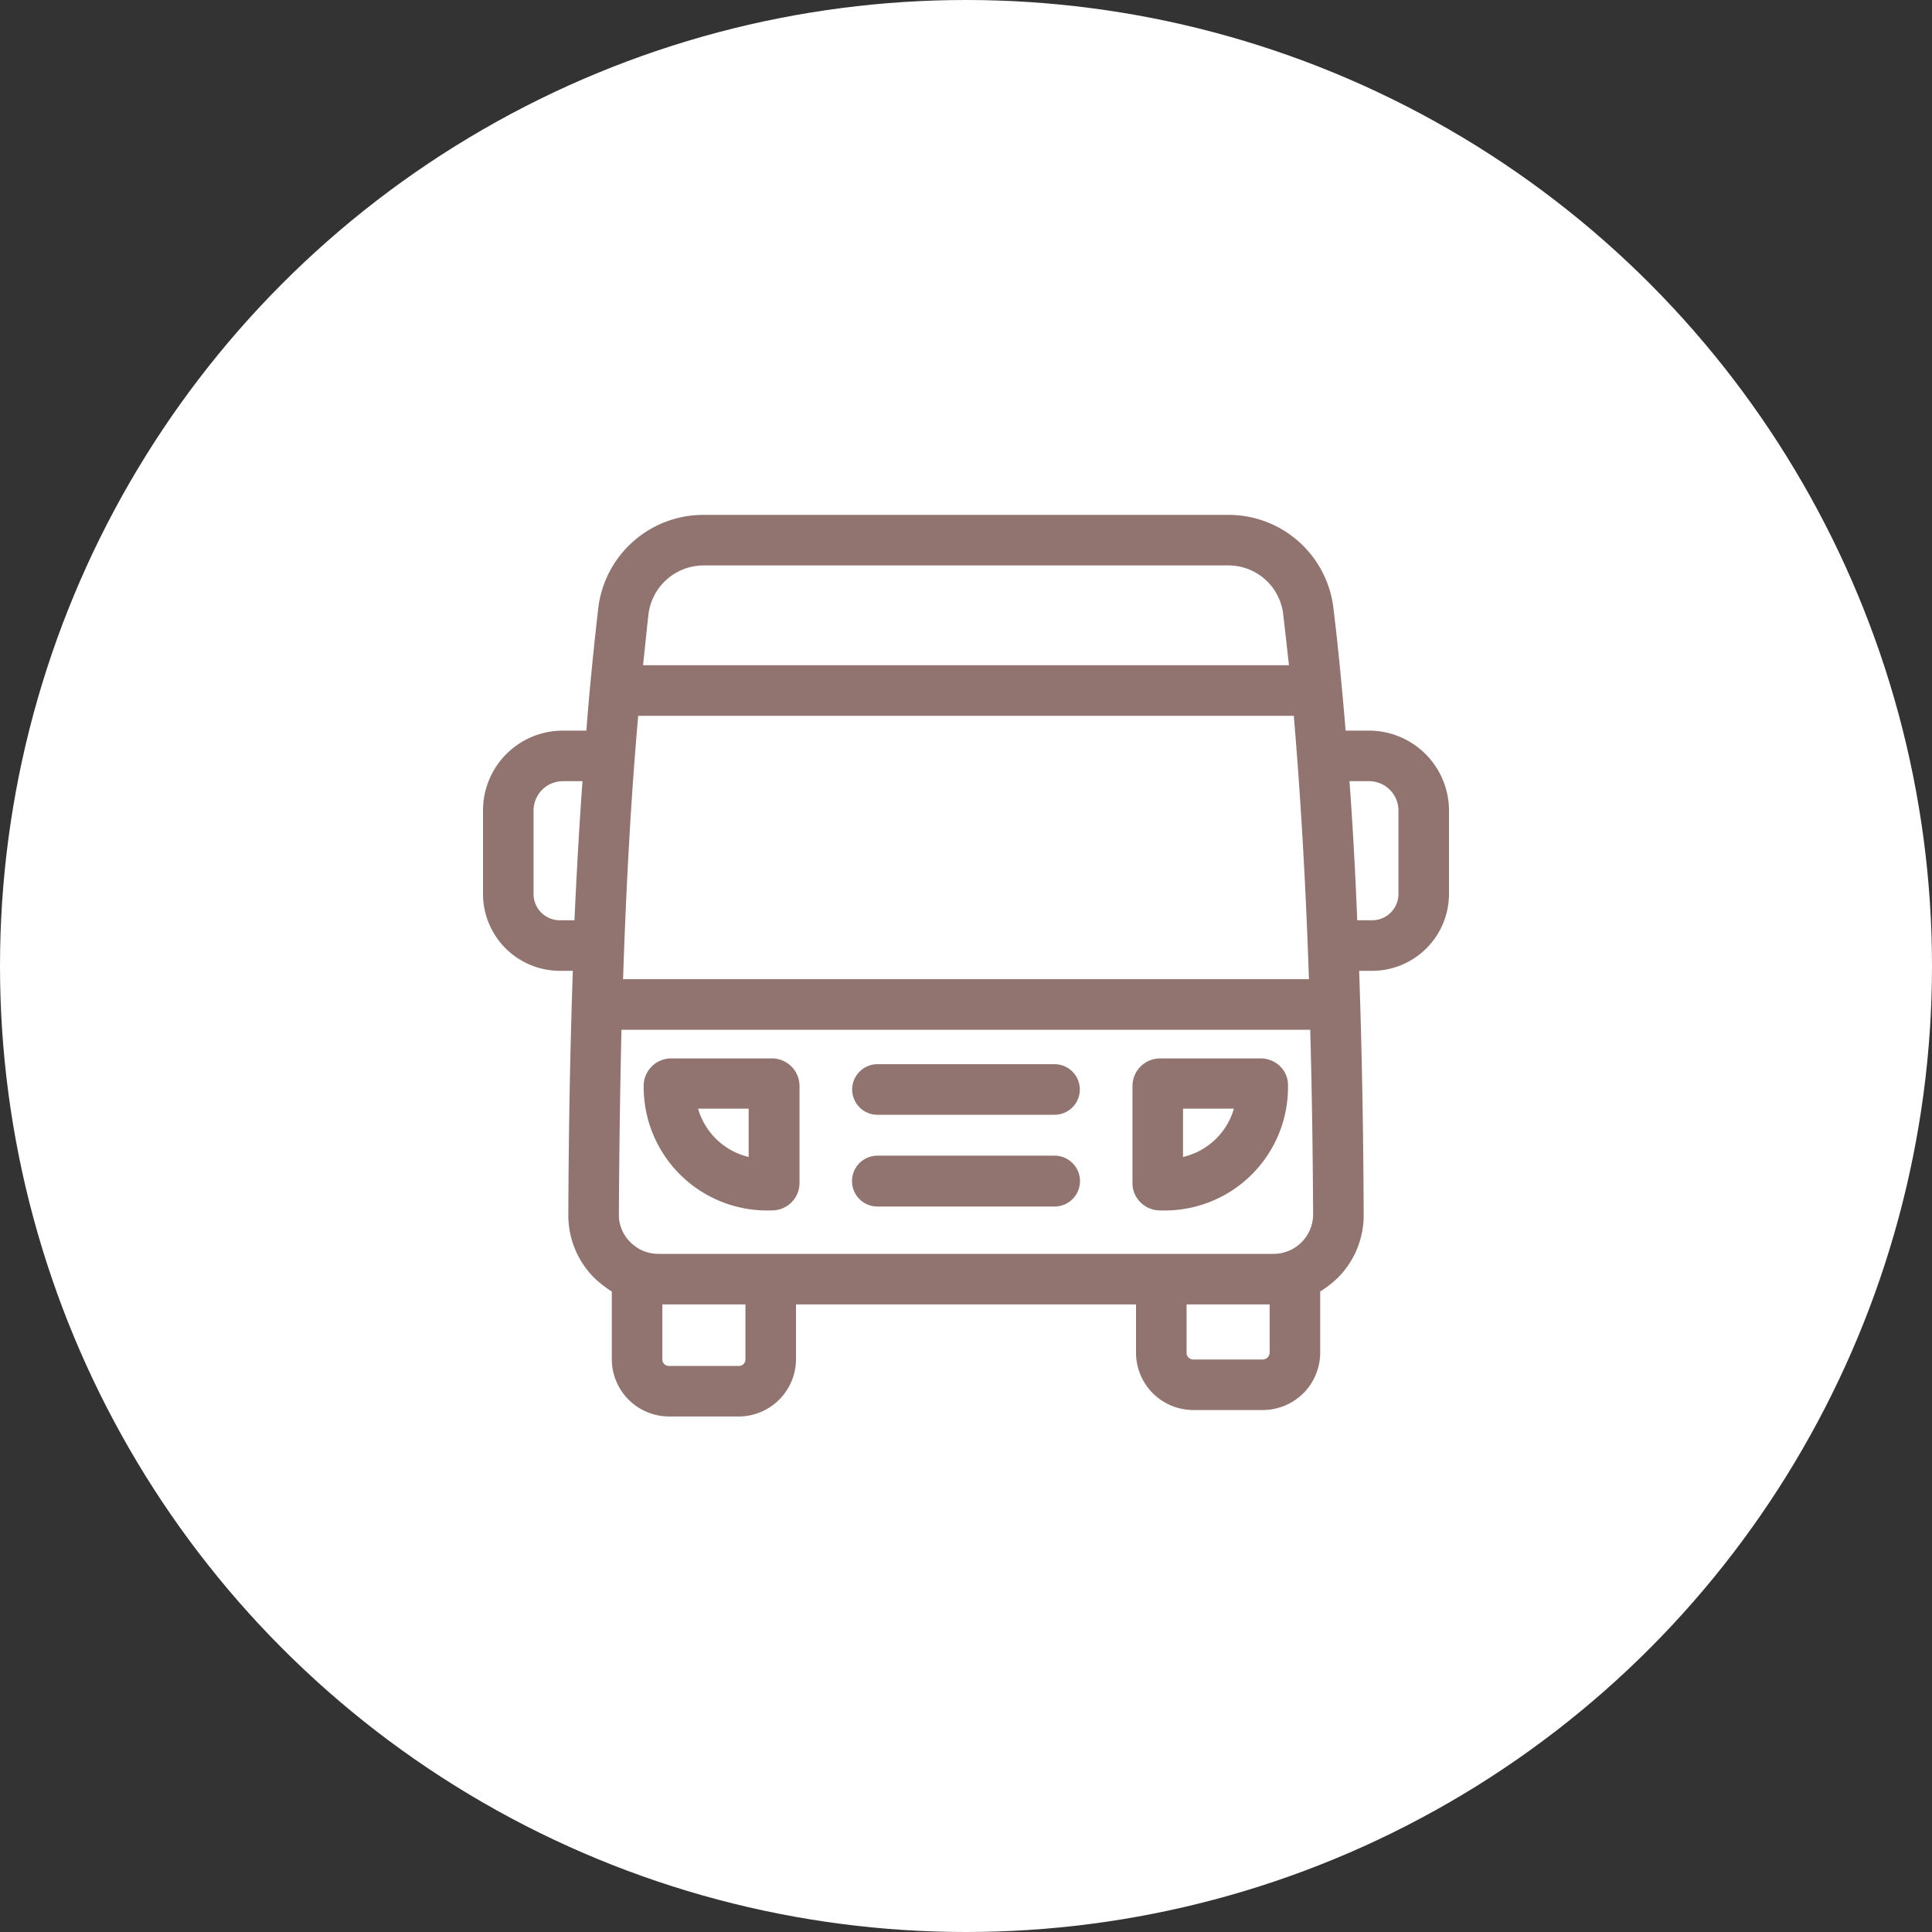 <svg id="icn_bus02.svg" xmlns="http://www.w3.org/2000/svg" width="60" height="60" viewBox="0 0 60 60">
  <rect x="0" y="0" width="60" height="60" fill="#333333" stroke="none"/>
  <defs>
    <style>
      .cls-1 {
        fill: #fff;
      }

      .cls-2 {
        fill: #917470;
        fill-rule: evenodd;
      }
    </style>
  </defs>
  <circle id="bg" class="cls-1" cx="30" cy="30" r="30"/>
  <path id="icn" class="cls-2" d="M1089.61,5114.53h-0.4c0.08,2.31.13,4.81,0.14,7.55a2.748,2.748,0,0,1-.81,1.99,3.565,3.565,0,0,1-.54.42v1.9a1.784,1.784,0,0,1-1.78,1.78h-2.17a1.782,1.782,0,0,1-1.77-1.78v-1.5h-10.56v1.71a1.782,1.782,0,0,1-1.78,1.77h-2.16a1.782,1.782,0,0,1-1.78-1.77v-2.11a3.565,3.565,0,0,1-.54-0.42,2.748,2.748,0,0,1-.81-1.99c0.01-2.74.06-5.24,0.14-7.55h-0.4a2.39,2.39,0,0,1-2.39-2.39v-2.59a2.48,2.48,0,0,1,2.48-2.48h0.73c0.1-1.31.23-2.58,0.37-3.81a3.287,3.287,0,0,1,3.27-2.89h16.29a3.28,3.28,0,0,1,3.27,2.89c0.15,1.23.27,2.5,0.38,3.81h0.73a2.486,2.486,0,0,1,2.48,2.48v2.59A2.39,2.39,0,0,1,1089.61,5114.53Zm-25.13-5.89a0.913,0.913,0,0,0-.91.91v2.59a0.817,0.817,0,0,0,.82.82h0.45c0.07-1.52.15-2.95,0.25-4.32h-0.61Zm1.87,6.15h21.3c-0.1-3.01-.26-5.69-0.47-8.18h-20.36C1066.6,5109.1,1066.45,5111.78,1066.35,5114.79Zm17.5,11.6a0.209,0.209,0,0,0,.2.21h2.17a0.218,0.218,0,0,0,.21-0.21v-1.5h-2.58v1.5Zm-16.28.21a0.2,0.2,0,0,0,.21.2h2.16a0.2,0.2,0,0,0,.21-0.2v-1.71h-2.58v1.71Zm-0.99-3.64a1.22,1.22,0,0,0,.86.36h19.12a1.229,1.229,0,0,0,1.22-1.23c-0.01-2.04-.04-3.94-0.09-5.73H1066.3c-0.04,1.79-.07,3.69-0.08,5.73A1.185,1.185,0,0,0,1066.58,5122.96Zm18.56-21.02h-16.29a1.727,1.727,0,0,0-1.71,1.51c-0.06.52-.11,1.05-0.17,1.59h20.06q-0.09-.81-0.18-1.59A1.712,1.712,0,0,0,1085.14,5101.94Zm5.29,7.61a0.913,0.913,0,0,0-.91-0.91h-0.61c0.1,1.37.18,2.8,0.24,4.32h0.46a0.817,0.817,0,0,0,.82-0.82v-2.59Zm-22.59,7.7h3.13a0.858,0.858,0,0,1,.86.85v3.02a0.853,0.853,0,0,1-.85.85h-0.02a3.834,3.834,0,0,1-3.97-3.86A0.854,0.854,0,0,1,1067.84,5117.25Zm2.41,3.06v-1.5h-1.57A2.152,2.152,0,0,0,1070.25,5120.31Zm4-2.88h5.5a0.785,0.785,0,0,1,0,1.57h-5.5A0.785,0.785,0,0,1,1074.25,5117.43Zm0,2.84h5.5a0.79,0.79,0,0,1,0,1.58h-5.5A0.79,0.79,0,0,1,1074.25,5120.27Zm8.78-3.02h3.12a0.862,0.862,0,0,1,.61.25,0.814,0.814,0,0,1,.24.61,3.828,3.828,0,0,1-3.97,3.86h-0.01a0.849,0.849,0,0,1-.59-0.24,0.832,0.832,0,0,1-.26-0.61v-3.02A0.858,0.858,0,0,1,1083.03,5117.25Zm0.71,3.06a2.15,2.15,0,0,0,1.58-1.5h-1.58v1.5Z" transform="translate(-1047 -5084.38)"/>
</svg>
